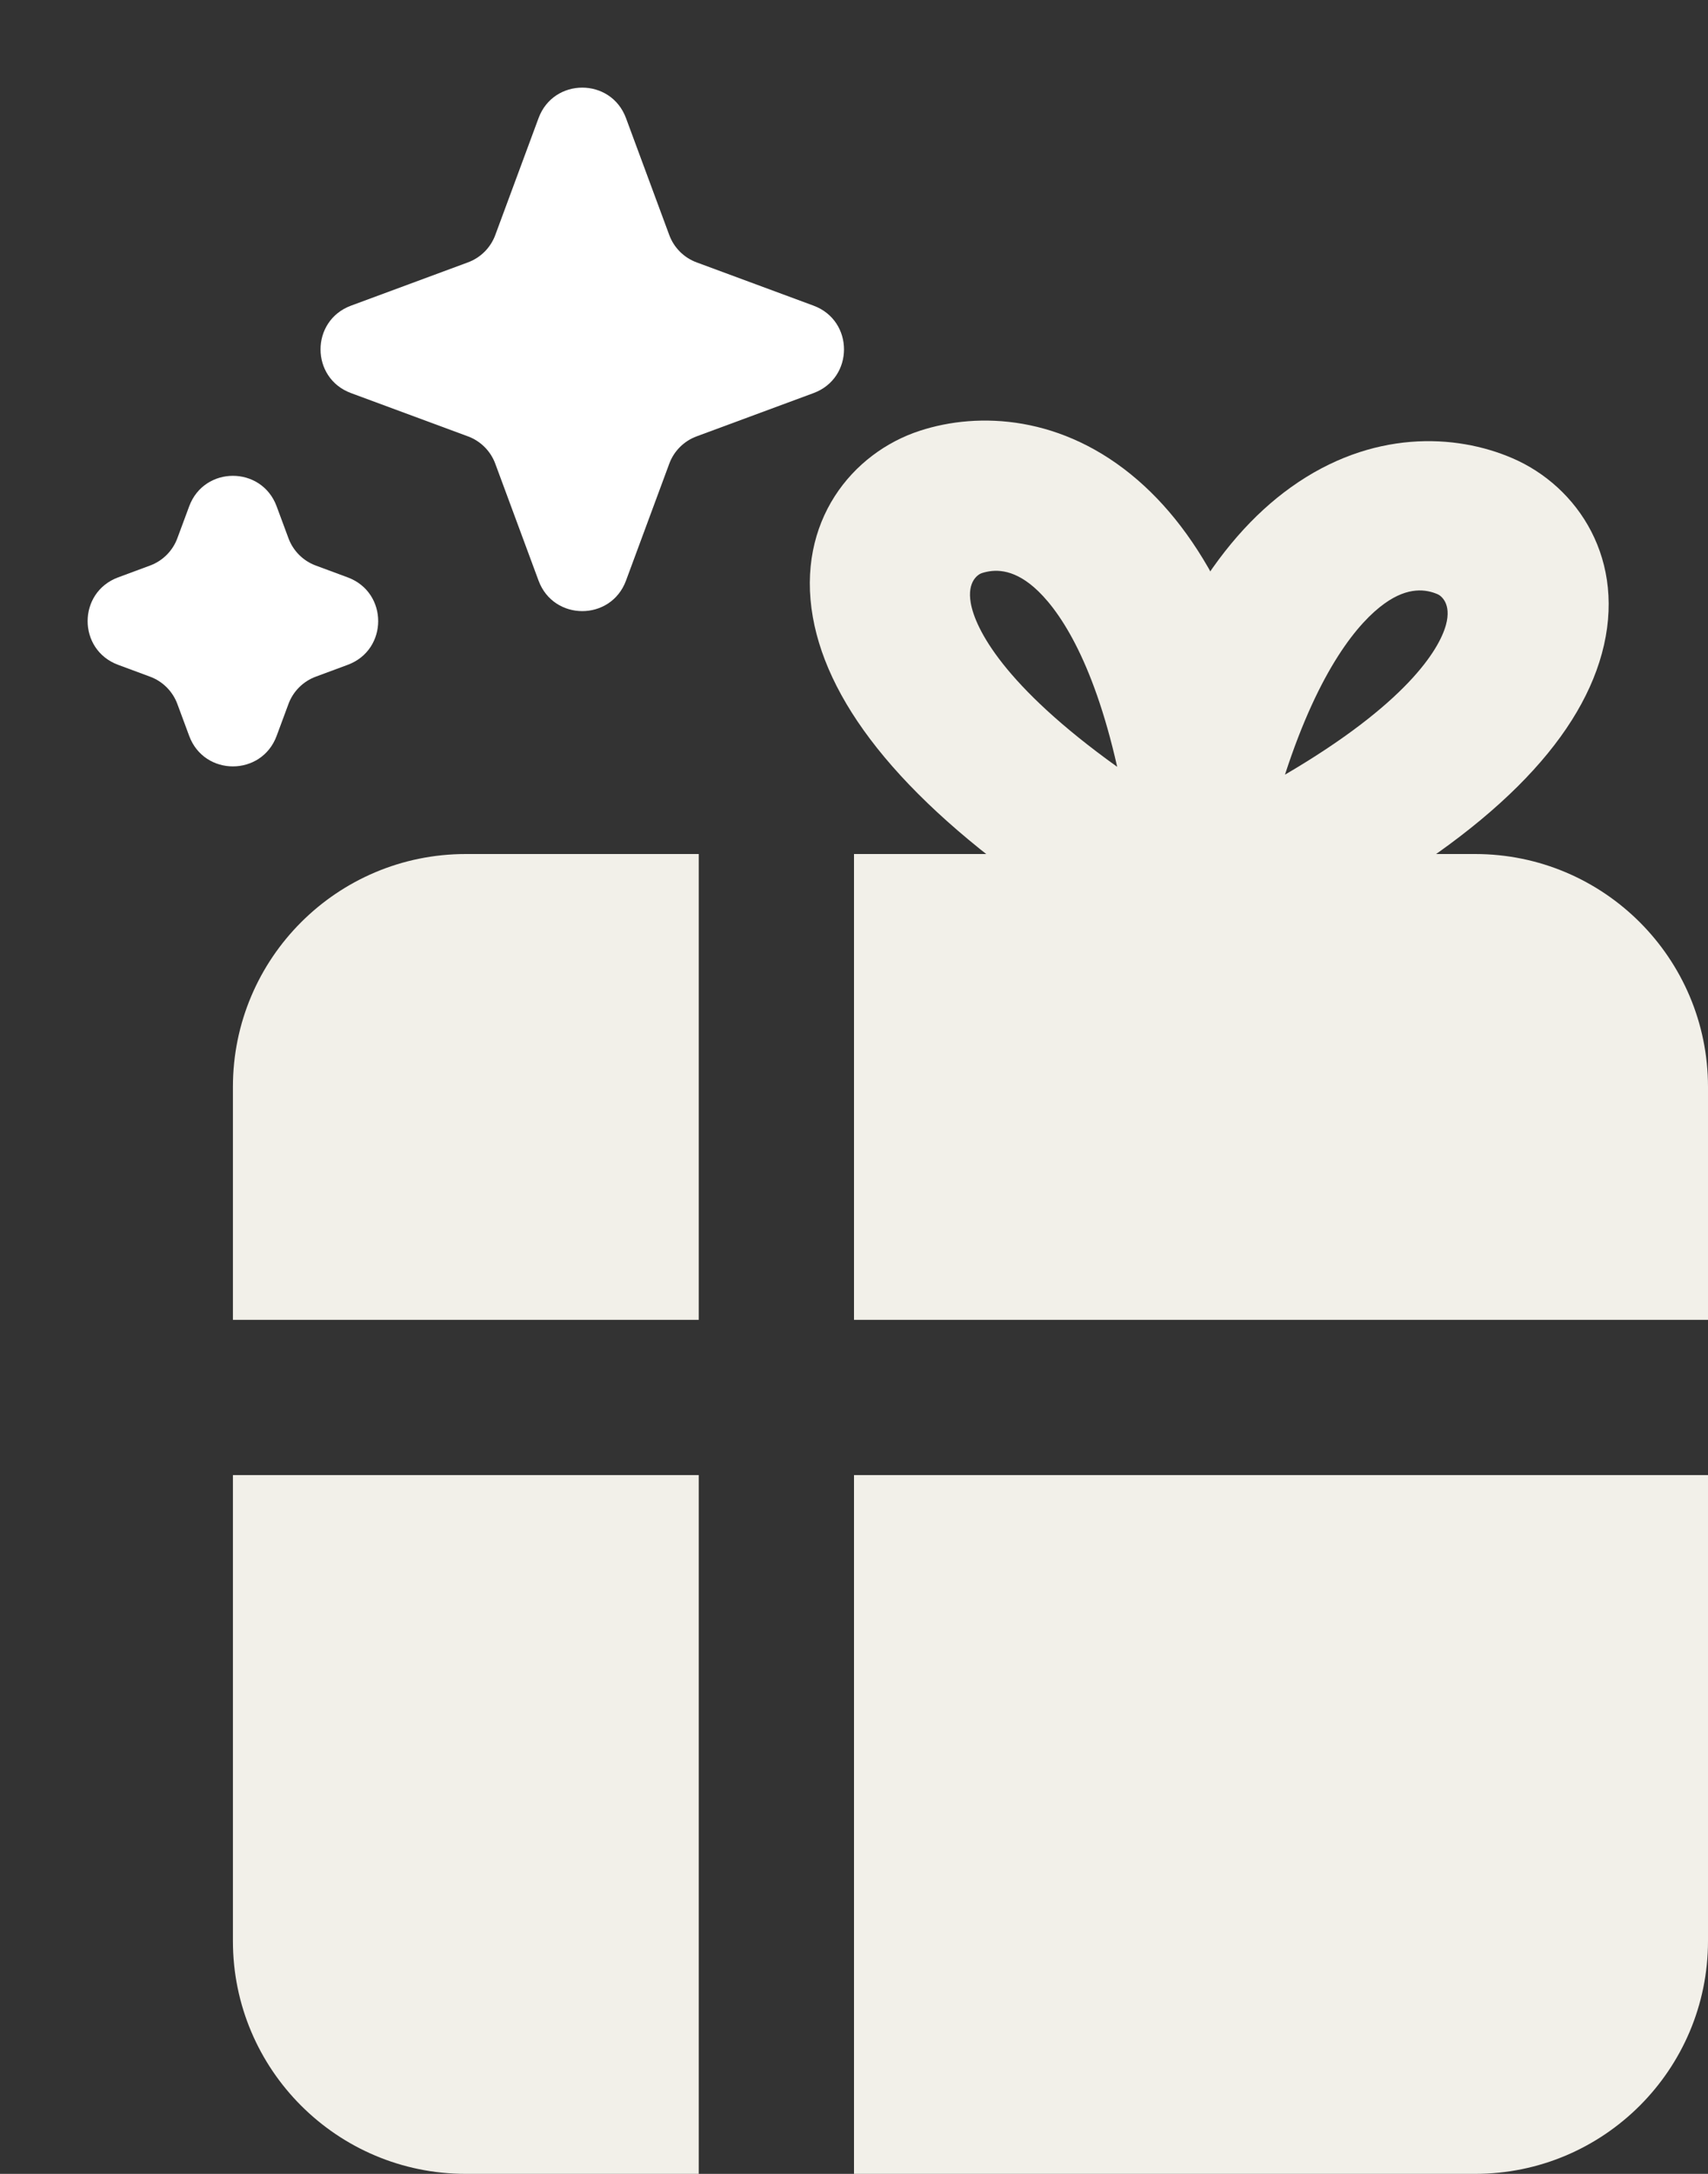 <svg width="22" height="28" viewBox="0 0 22 28" fill="none" xmlns="http://www.w3.org/2000/svg">
<rect x="0" y="0" width="22" height="28" fill="#333333" stroke="none"/>
<path fill-rule="evenodd" clip-rule="evenodd" d="M6 11H9L9 17L3 17V14C3 12.343 4.343 11 6 11ZM3 19V25C3 26.657 4.343 28 6 28H9L9 19L3 19ZM11 19L11 28H19C20.657 28 22 26.657 22 25V19L11 19ZM22 17V14C22 12.343 20.657 11 19 11H11V17L22 17Z" fill="#F2F0E9"/>
<path fill-rule="evenodd" clip-rule="evenodd" d="M15.128 11.3C15.301 11.381 15.497 11.421 15.697 11.404C16.259 11.358 16.643 10.889 16.553 10.356C16.208 8.31 15.556 6.965 14.655 6.184C13.689 5.347 12.606 5.301 11.849 5.548C10.978 5.831 10.252 6.717 10.47 7.95C10.677 9.114 11.683 10.363 13.607 11.658C14.085 11.979 14.723 11.894 15.033 11.467C15.071 11.414 15.103 11.358 15.128 11.3ZM12.504 7.767C12.562 8.096 12.922 8.825 14.39 9.877C14.072 8.468 13.623 7.829 13.317 7.563C13.032 7.317 12.801 7.332 12.646 7.382C12.605 7.395 12.454 7.482 12.504 7.767Z" fill="#F2F0E9"/>
<path fill-rule="evenodd" clip-rule="evenodd" d="M15.684 11.326C15.504 11.391 15.306 11.412 15.108 11.377C14.552 11.279 14.214 10.776 14.353 10.254C14.885 8.249 15.659 6.97 16.628 6.276C17.668 5.532 18.75 5.586 19.481 5.902C20.322 6.264 20.963 7.214 20.632 8.421C20.319 9.562 19.202 10.711 17.166 11.823C16.66 12.099 16.032 11.955 15.764 11.501C15.73 11.444 15.704 11.386 15.684 11.326ZM18.624 8.051C18.535 8.373 18.109 9.066 16.551 9.978C16.997 8.604 17.504 8.009 17.834 7.773C18.14 7.554 18.369 7.59 18.518 7.654C18.558 7.671 18.701 7.772 18.624 8.051Z" fill="#F2F0E9"/>
<path d="M3.563 6.521C3.369 5.998 2.631 5.998 2.437 6.521L2.285 6.931C2.225 7.095 2.095 7.225 1.931 7.285L1.521 7.437C0.998 7.631 0.998 8.369 1.521 8.563L1.931 8.715C2.095 8.775 2.225 8.905 2.285 9.069L2.437 9.479C2.631 10.002 3.369 10.002 3.563 9.479L3.715 9.069C3.775 8.905 3.905 8.775 4.069 8.715L4.479 8.563C5.002 8.369 5.002 7.631 4.479 7.437L4.069 7.285C3.905 7.225 3.775 7.095 3.715 6.931L3.563 6.521Z" fill="white"/>
<path d="M8.063 1.521C7.869 0.998 7.131 0.998 6.937 1.521L6.38 3.026C6.32 3.19 6.19 3.32 6.026 3.38L4.521 3.937C3.998 4.131 3.998 4.869 4.521 5.063L6.026 5.62C6.19 5.68 6.32 5.81 6.38 5.974L6.937 7.479C7.131 8.002 7.869 8.002 8.063 7.479L8.62 5.974C8.68 5.81 8.81 5.68 8.974 5.62L10.479 5.063C11.002 4.869 11.002 4.131 10.479 3.937L8.974 3.38C8.81 3.32 8.68 3.19 8.62 3.026L8.063 1.521Z" fill="white"/>
</svg>
